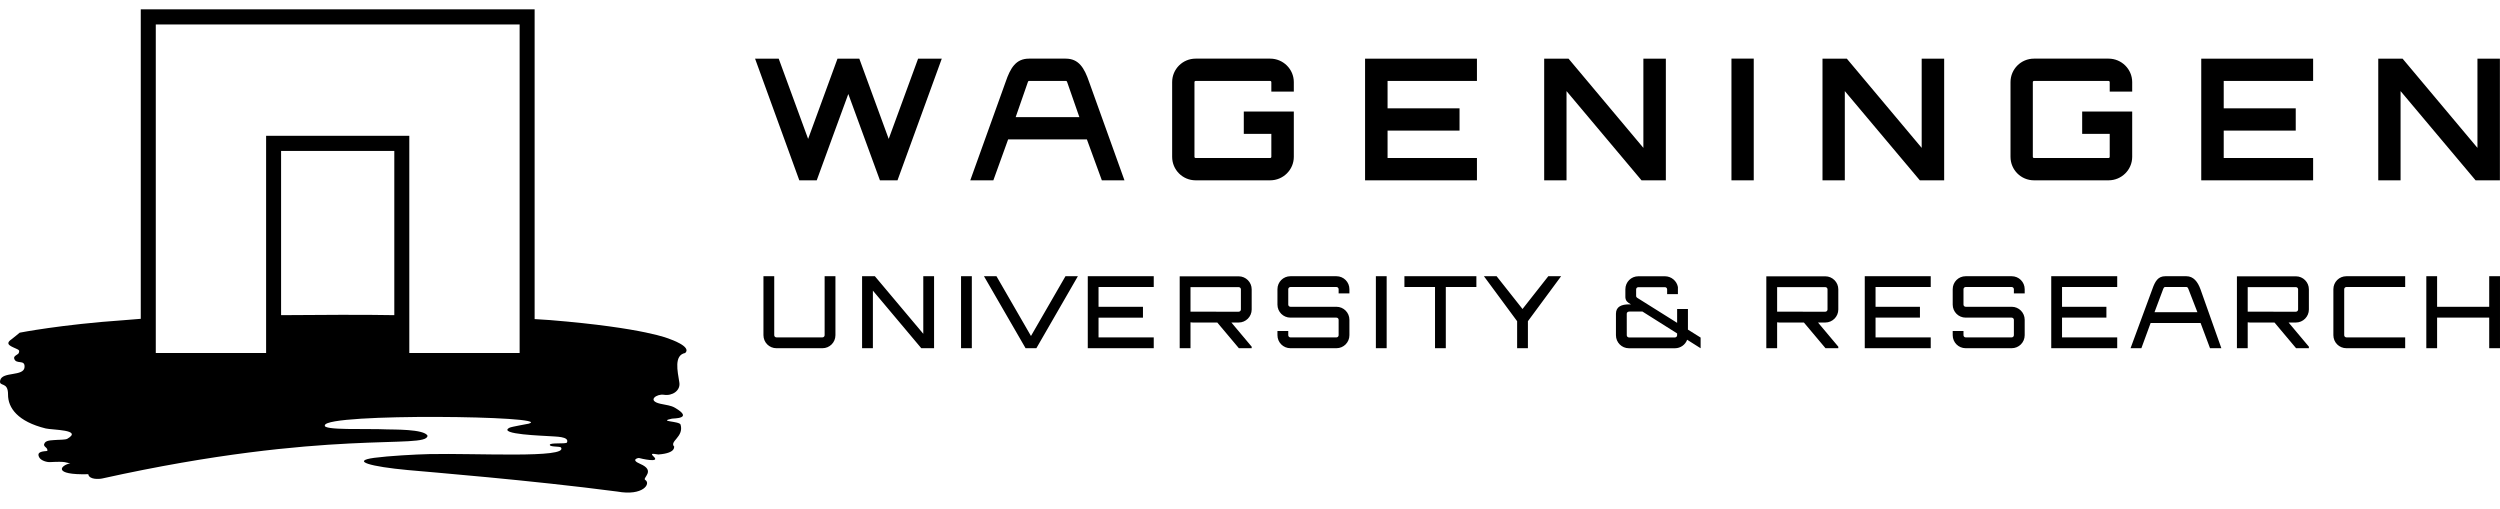 <?xml version="1.0" encoding="UTF-8" standalone="no"?><!DOCTYPE svg PUBLIC "-//W3C//DTD SVG 1.1//EN" "http://www.w3.org/Graphics/SVG/1.1/DTD/svg11.dtd"><svg width="100%" height="100%" viewBox="0 0 108 22" version="1.1" xmlns="http://www.w3.org/2000/svg" xmlns:xlink="http://www.w3.org/1999/xlink" xml:space="preserve" xmlns:serif="http://www.serif.com/" style="fill-rule:evenodd;clip-rule:evenodd;stroke-linejoin:round;stroke-miterlimit:2;"><rect id="Artboard1" x="0" y="0" width="108" height="21.684" style="fill:none;"/><clipPath id="_clip1"><rect x="0" y="0" width="108" height="21.684"/></clipPath><g clip-path="url(#_clip1)"><g><path d="M17.682,15.249l0,-9.382l-6.186,0l-0,9.382l-4.766,0l0,-14.193l15.718,-0l-0,14.193l-4.766,0Zm-5.539,-1.634l0,-7.096l4.891,0l-0,7.096c-1.258,-0.025 -3.308,-0.014 -4.891,-0m10.953,0.17l-0,-13.381l-17.015,0l0,13.369l-0.705,0.057c-2.732,0.188 -4.526,0.542 -4.526,0.542c0,-0 -0.306,0.254 -0.345,0.28c-0.344,0.231 0.008,0.317 0.242,0.433c0.092,0.045 0.097,0.07 0.064,0.164c-0.026,0.075 -0.239,0.118 -0.197,0.246c0.085,0.268 0.471,0.011 0.447,0.365c-0.029,0.415 -0.958,0.181 -1.052,0.567c-0.074,0.306 0.343,0.026 0.338,0.613c-0.005,0.585 0.424,1.171 1.626,1.469c0.285,0.07 1.624,0.048 0.935,0.446c-0.083,0.047 -0.359,0.04 -0.451,0.049c-0.133,0.014 -0.435,-0 -0.519,0.121c-0.13,0.187 0.147,0.182 0.105,0.356c-0.157,0.02 -0.492,0.015 -0.346,0.281c0.075,0.135 0.323,0.209 0.463,0.201c0.748,-0.04 0.645,0.026 0.877,0.052c-0.417,0.081 -0.795,0.513 0.777,0.471c0.035,0.238 0.459,0.216 0.605,0.184c9.788,-2.17 14.02,-1.245 14.05,-1.846c-0.137,-0.295 -1.517,-0.263 -1.745,-0.274c-0.896,-0.042 -2.799,0.052 -2.689,-0.178c0.049,-0.536 9.972,-0.403 8.809,-0.07c-0.052,0.015 -0.749,0.131 -0.836,0.177c-0.539,0.288 1.521,0.345 1.735,0.364c0.247,0.022 0.862,0.004 0.752,0.271c-0.035,0.082 -0.772,-0.008 -0.742,0.11c0.026,0.097 0.442,0.044 0.486,0.113c0.298,0.47 -3.649,0.236 -5.691,0.28c-0.598,0.013 -1.769,0.079 -2.38,0.161c-1.031,0.14 -0.152,0.38 1.454,0.529c0.861,0.08 5.285,0.435 9.041,0.928c1.128,0.205 1.465,-0.349 1.212,-0.501c-0.144,-0.085 0.474,-0.397 -0.217,-0.693c-0.44,-0.187 -0.078,-0.264 -0.051,-0.255c0.064,0.02 0.957,0.233 0.626,-0.067c-0.213,-0.194 0.146,-0.08 0.211,-0.085c0.832,-0.064 0.639,-0.378 0.691,-0.327c-0.248,-0.243 0.421,-0.419 0.267,-0.962c-0.046,-0.159 -1.003,-0.127 -0.374,-0.259c0.071,-0.015 0.946,0.009 0.136,-0.467c-0.187,-0.11 -0.366,-0.115 -0.635,-0.176c-0.601,-0.137 -0.15,-0.438 0.148,-0.389c0.365,0.061 0.733,-0.181 0.67,-0.538c-0.076,-0.484 -0.24,-1.171 0.255,-1.267c0.299,-0.277 -0.674,-0.605 -0.674,-0.605c0,0 -1.04,-0.479 -5.173,-0.817l-0.659,-0.042Z" style="fill-rule:nonzero;"/><path d="M40.685,2.534l-1.913,5.256l-0.759,-0l-1.366,-3.73c-0.444,1.226 -0.927,2.51 -1.364,3.73l-0.753,-0l-1.911,-5.256l1.021,-0l1.271,3.467l1.269,-3.467l0.942,-0l1.27,3.467l1.27,-3.467l1.023,-0Zm15.208,1.423l-0.971,0l-0,-0.409c-0,-0.029 -0.022,-0.051 -0.051,-0.051l-3.219,0c-0.03,0 -0.051,0.022 -0.051,0.051l-0,3.227c-0,0.029 0.021,0.051 0.051,0.051l3.219,-0c0.029,-0 0.051,-0.022 0.051,-0.051l-0,-0.992l-1.19,-0l0,-0.964l2.161,-0l-0,1.956c-0,0.562 -0.46,1.015 -1.022,1.015l-3.219,-0c-0.562,-0 -1.015,-0.453 -1.015,-1.015l0,-3.227c0,-0.561 0.453,-1.015 1.015,-1.015l3.219,0c0.562,0 1.022,0.454 1.022,1.015l-0,0.409Zm7.911,-0.46l-3.861,0l-0,1.183l3.109,-0l0,0.963l-3.109,0l-0,1.183l3.861,0l0,0.964l-4.833,-0l0,-5.256l4.833,-0l0,0.963Zm7.19,-0.963l0.971,-0l0,5.256l-1.051,-0l-3.24,-3.855l-0,3.855l-0.965,-0l0,-5.256l1.052,-0l3.233,3.854l0,-3.854Zm4.768,-0.001l0,5.257l-0.963,-0l-0,-5.257l0.963,0Zm7.255,0.001l0.971,-0l0,5.256l-1.051,-0l-3.241,-3.855l0,3.855l-0.964,-0l-0,-5.256l1.051,-0l3.234,3.854l0,-3.854Zm9.094,1.423l-0.971,0l0,-0.409c0,-0.029 -0.022,-0.051 -0.051,-0.051l-3.22,0c-0.029,0 -0.051,0.022 -0.051,0.051l0,3.227c0,0.029 0.022,0.051 0.051,0.051l3.22,-0c0.029,-0 0.051,-0.022 0.051,-0.051l0,-0.992l-1.19,-0l-0,-0.964l2.161,-0l-0,1.956c-0,0.562 -0.46,1.015 -1.022,1.015l-3.22,-0c-0.562,-0 -1.015,-0.453 -1.015,-1.015l0,-3.227c0,-0.561 0.453,-1.015 1.015,-1.015l3.22,0c0.562,0 1.022,0.454 1.022,1.015l-0,0.409Zm7.816,-0.46l-3.862,0l0,1.183l3.111,-0l-0,0.963l-3.111,0l0,1.183l3.862,0l-0,0.964l-4.833,-0l0,-5.256l4.833,-0l-0,0.963Zm7.099,-0.963l0.97,-0l0,5.256l-1.05,-0l-3.241,-3.855l0,3.855l-0.964,-0l-0,-5.256l1.051,-0l3.234,3.854l-0,-3.854Zm-63.149,2.526l0.526,-1.512c0.013,-0.035 0.022,-0.051 0.051,-0.051l1.597,0c0.029,0 0.035,0.014 0.051,0.051l0.527,1.512l-2.752,-0Zm3.176,-1.512c-0.211,-0.62 -0.453,-1.015 -1.015,-1.015l-1.584,0c-0.562,0 -0.804,0.395 -1.014,1.015l-1.524,4.242l0.997,-0l0.638,-1.767l3.403,-0l0.646,1.767l0.977,-0l-1.524,-4.242Z" style="fill-rule:nonzero;"/><path d="M35.624,11.933l0.467,-0l0,2.547c0,0.313 -0.251,0.563 -0.562,0.563l-1.987,-0c-0.31,-0 -0.561,-0.25 -0.561,-0.563l-0,-2.547l0.466,-0l0,2.547c0,0.053 0.043,0.095 0.095,0.095l1.987,0c0.052,0 0.095,-0.042 0.095,-0.095l0,-2.547Zm4.262,-0l0.466,-0l0,3.11l-0.552,-0l-2.091,-2.488l-0,2.488l-0.467,-0l0,-3.11l0.553,-0l2.091,2.487l-0,-2.487Zm2.097,-0l-0,3.11l-0.466,-0l-0,-3.11l0.466,-0Zm4.045,-0l0.536,-0l-1.793,3.11l-0.466,-0l-1.797,-3.11l0.54,-0l1.49,2.582l1.49,-2.582Zm3.814,0.466l-2.385,-0l0,0.855l1.919,-0l-0,0.468l-1.919,-0l0,0.853l2.385,0l-0,0.468l-2.85,-0l-0,-3.11l2.85,-0l-0,0.466Zm1.588,0.004l-0,1.062l2.081,0.001c0.052,0 0.096,-0.043 0.096,-0.095l-0,-0.873c-0,-0.052 -0.044,-0.094 -0.096,-0.094l-2.081,-0.001Zm2.643,0.968c-0,0.306 -0.251,0.562 -0.562,0.562l-0.315,0l0.877,1.044l-0,0.066l-0.553,-0l-0.933,-1.11l-1.062,0c-0.035,0 -0.065,-0.006 -0.095,-0.009l-0,1.119l-0.467,-0l0,-3.106l2.548,-0c0.311,-0 0.562,0.255 0.562,0.561l-0,0.873Zm22.699,-0.968l-0,1.062l2.081,0.001c0.052,0 0.096,-0.043 0.096,-0.095l-0,-0.873c-0,-0.052 -0.044,-0.094 -0.096,-0.094l-2.081,-0.001Zm2.643,0.968c-0,0.306 -0.251,0.562 -0.562,0.562l-0.315,0l0.877,1.044l-0,0.066l-0.553,-0l-0.933,-1.11l-1.062,0c-0.035,0 -0.065,-0.006 -0.095,-0.009l-0,1.119l-0.467,-0l0,-3.106l2.548,-0c0.311,-0 0.562,0.255 0.562,0.561l-0,0.873Zm17.686,-0.968l0,1.062l2.082,0.001c0.052,0 0.095,-0.043 0.095,-0.095l0,-0.873c0,-0.052 -0.043,-0.094 -0.095,-0.094l-2.082,-0.001Zm2.643,0.968c0,0.306 -0.25,0.562 -0.561,0.562l-0.316,0l0.877,1.044l0,0.066l-0.553,-0l-0.933,-1.11l-1.062,0c-0.034,0 -0.065,-0.006 -0.095,-0.009l0,1.119l-0.466,-0l-0,-3.106l2.548,-0c0.311,-0 0.561,0.255 0.561,0.561l0,0.873Zm-41.449,-0.695l-0.466,-0l0,-0.182c0,-0.051 -0.043,-0.095 -0.095,-0.095l-1.987,-0c-0.051,-0 -0.094,0.044 -0.094,0.095l-0,0.666c-0,0.052 0.043,0.093 0.094,0.093l1.987,0c0.311,0 0.561,0.252 0.561,0.563l0,0.665c0,0.311 -0.25,0.562 -0.561,0.562l-1.987,-0c-0.311,-0 -0.561,-0.251 -0.561,-0.562l-0,-0.182l0.467,0l-0,0.182c-0,0.052 0.043,0.095 0.094,0.095l1.987,-0c0.052,-0 0.095,-0.043 0.095,-0.095l0,-0.665c0,-0.052 -0.043,-0.094 -0.095,-0.094l-1.987,-0c-0.311,-0 -0.561,-0.252 -0.561,-0.562l-0,-0.666c-0,-0.311 0.25,-0.561 0.561,-0.561l1.987,0c0.311,0 0.561,0.25 0.561,0.561l0,0.182Zm1.609,-0.743l0,3.11l-0.466,-0l0,-3.11l0.466,-0Zm3.876,-0l0,0.466l-1.321,-0l-0,2.644l-0.466,-0l-0,-2.644l-1.322,-0l-0,-0.466l3.109,-0Zm3.66,-0l-1.434,1.943l-0,1.167l-0.466,-0l-0,-1.167l-1.434,-1.943l0.548,-0l1.119,1.416l1.114,-1.416l0.553,-0Zm15.968,0.466l-2.384,-0l0,0.855l1.918,-0l-0,0.468l-1.918,-0l0,0.853l2.384,0l-0,0.468l-2.85,-0l-0,-3.11l2.85,-0l-0,0.466Zm4.059,0.277l-0.467,-0l-0,-0.182c-0,-0.051 -0.044,-0.095 -0.095,-0.095l-1.987,-0c-0.052,-0 -0.095,0.044 -0.095,0.095l0,0.666c0,0.052 0.043,0.093 0.095,0.093l1.987,0c0.311,0 0.562,0.252 0.562,0.563l-0,0.665c-0,0.311 -0.251,0.562 -0.562,0.562l-1.987,-0c-0.312,-0 -0.561,-0.251 -0.561,-0.562l-0,-0.182l0.466,0l0,0.182c0,0.052 0.043,0.095 0.095,0.095l1.987,-0c0.051,-0 0.095,-0.043 0.095,-0.095l-0,-0.665c-0,-0.052 -0.044,-0.094 -0.095,-0.094l-1.987,-0c-0.312,-0 -0.561,-0.252 -0.561,-0.562l-0,-0.666c-0,-0.311 0.249,-0.561 0.561,-0.561l1.987,0c0.311,0 0.562,0.25 0.562,0.561l-0,0.182Zm3.997,-0.277l-2.384,-0l0,0.855l1.917,-0l0,0.468l-1.917,-0l0,0.853l2.384,0l-0,0.468l-2.85,-0l-0,-3.11l2.85,-0l-0,0.466Zm3.464,1.088l-0.385,-0.993c-0.023,-0.059 -0.043,-0.096 -0.095,-0.096l-0.906,0c-0.052,0 -0.067,0.029 -0.095,0.096l-0.372,0.993l1.853,-0Zm-0.48,-1.554c0.311,-0 0.493,0.237 0.612,0.561l0.903,2.549l-0.49,-0l-0.407,-1.089l-2.159,-0l-0.399,1.089l-0.468,-0l0.94,-2.549c0.121,-0.348 0.251,-0.561 0.562,-0.561l0.906,-0Zm6.916,0.466c-0.051,-0 -0.094,0.044 -0.094,0.095l-0,1.986c-0,0.053 0.043,0.095 0.094,0.095l2.54,0l-0,0.468l-2.54,-0c-0.311,-0 -0.562,-0.25 -0.562,-0.563l0,-1.986c0,-0.31 0.251,-0.561 0.562,-0.561l2.54,-0l-0,0.466l-2.54,-0Zm6.636,-0.466l-0,3.11l-0.466,-0l-0,-1.321l-2.251,-0l-0,1.321l-0.466,-0l-0,-3.11l0.466,-0l-0,1.321l2.251,-0l-0,-1.321l0.466,-0Zm-35.548,2.55c0,0.052 -0.042,0.095 -0.095,0.095l-1.985,0c-0.052,0 -0.095,-0.042 -0.095,-0.095l-0.001,-0.928c-0,-0.014 0.003,-0.026 0.007,-0.037c0.016,-0.034 0.054,-0.058 0.108,-0.058l0.565,-0l1.496,0.944l0,0.079Zm1.015,0.1l-0.548,-0.343l0,-0.892l-0.467,0l0,0.599c0,-0 -1.701,-1.069 -1.712,-1.074l-0.009,-0.005c-0.029,-0.016 -0.05,-0.046 -0.05,-0.082l-0,-0.285c-0,-0.053 0.043,-0.095 0.095,-0.095l1.149,-0c0.052,-0 0.095,0.042 0.095,0.095l0,0.206l0.466,-0l-0,-0.306c-0.047,-0.264 -0.285,-0.466 -0.561,-0.466l-1.149,-0c-0.311,-0 -0.56,0.25 -0.56,0.561l-0,0.35c0.014,0.159 0.089,0.215 0.241,0.304l-0.086,-0.001c-0.311,0 -0.562,0.093 -0.562,0.404l0,0.929c0,0.313 0.25,0.563 0.562,0.563l1.986,-0c0.243,-0 0.449,-0.153 0.528,-0.367l0.001,0l0.581,0.367l-0,-0.462Z" style="fill-rule:nonzero;"/></g></g></svg>